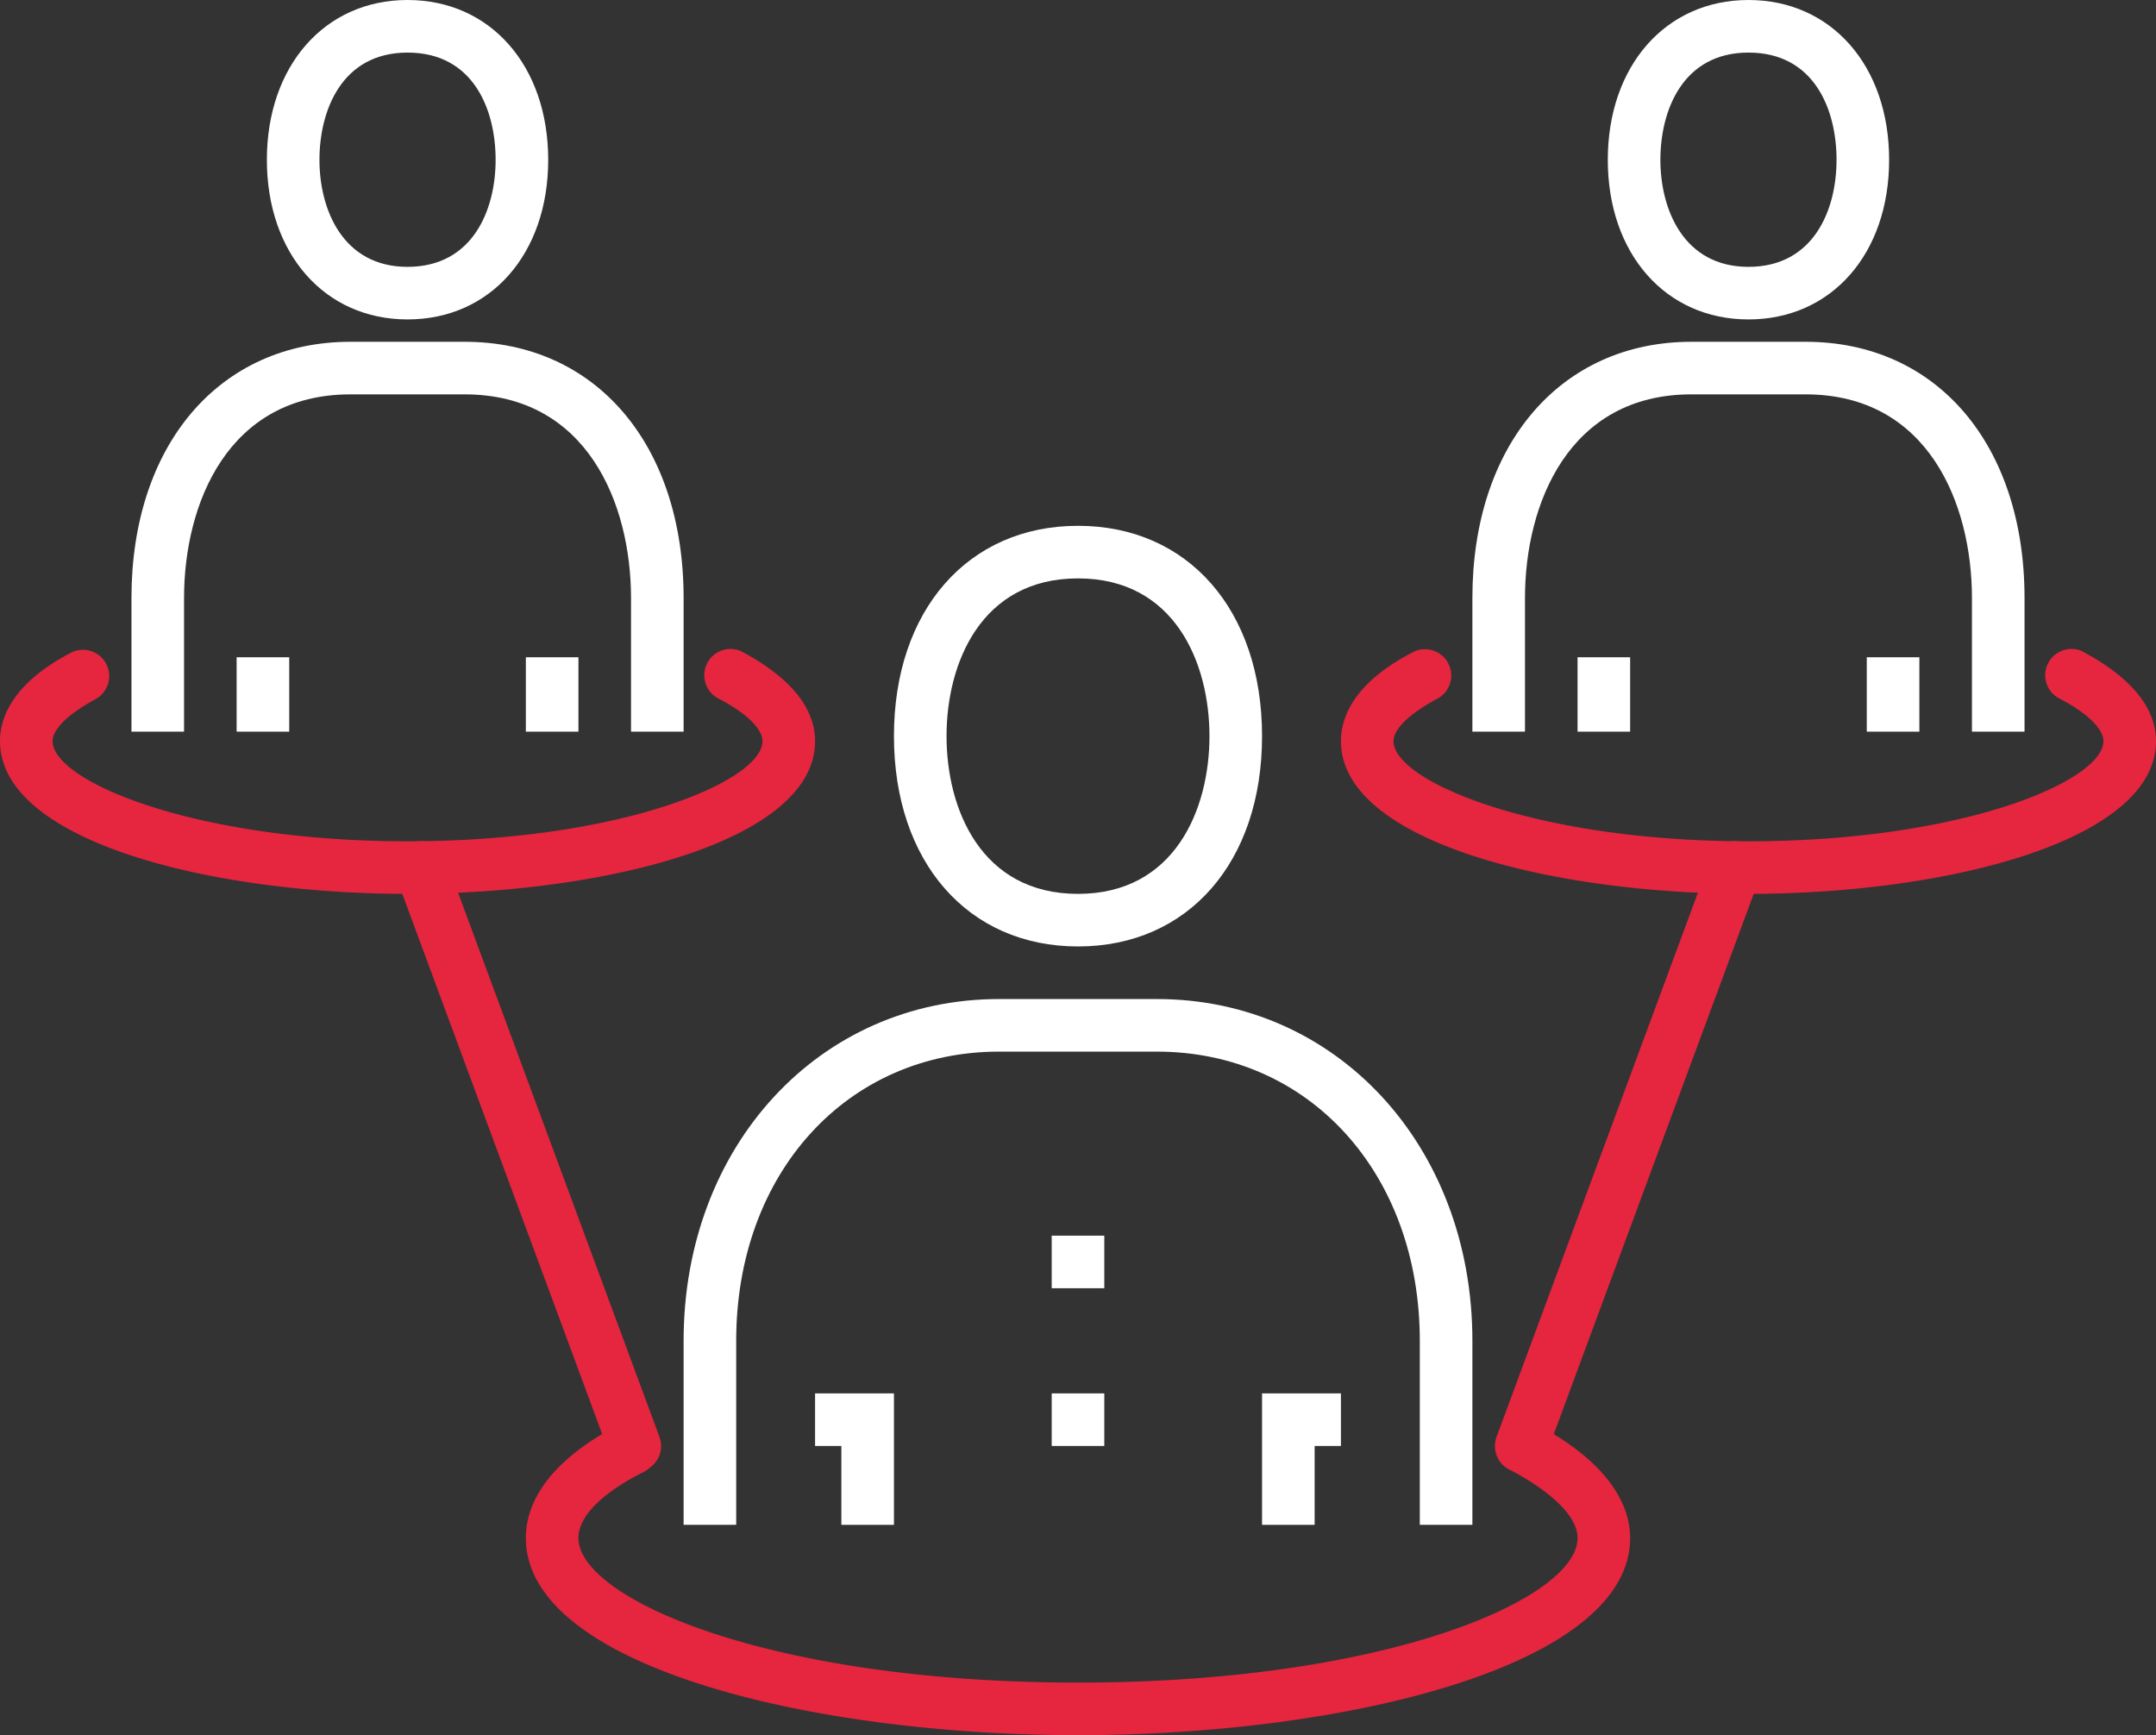 <svg xmlns="http://www.w3.org/2000/svg" viewBox="0 0 82 66"><rect x="0" y="0" width="82" height="66" fill="#333333" stroke="none"/><defs><style>.cls-1{fill:#fff;}.cls-2{fill:#e6253f;}</style></defs><g id="Layer_2" data-name="Layer 2"><g id="_ëîé_1" data-name="‘ëîé_1"><polygon class="cls-1" points="34 58 32 58 32 55 31 55 31 53 34 53 34 58"/><polygon class="cls-1" points="50 58 48 58 48 53 51 53 51 55 50 55 50 58"/><path class="cls-1" d="M56,58H54V51c0-6.37-4.21-11-10-11H38c-5.79,0-10,4.63-10,11v7H26V51c0-7.41,5.16-13,12-13h6c6.84,0,12,5.59,12,13Z"/><path class="cls-1" d="M41,36c-4.19,0-7-3.22-7-8s2.81-8,7-8,7,3.21,7,8S45.19,36,41,36Zm0-14c-3.69,0-5,3.23-5,6s1.31,6,5,6,5-3.23,5-6S44.69,22,41,22Z"/><rect class="cls-1" x="40" y="47" width="2" height="2"/><rect class="cls-1" x="40" y="53" width="2" height="2"/><path class="cls-2" d="M41,66c-10.18,0-21-2.63-21-7.5,0-1.12.61-2.78,3.54-4.31a1,1,0,0,1,1.35.42A1,1,0,0,1,24.46,56C22.88,56.79,22,57.69,22,58.5c0,2.3,7.23,5.5,19,5.5s19-3.2,19-5.5c0-.82-1-1.77-2.6-2.61a1,1,0,0,1,.91-1.78c3,1.55,3.69,3.24,3.69,4.39C62,63.37,51.18,66,41,66Z"/><rect class="cls-1" x="60" y="25" width="2" height="2.83"/><rect class="cls-1" x="71" y="25" width="2" height="2.83"/><path class="cls-1" d="M77,27.83H75V22.75C75,19.17,73.34,15,68.67,15H64.33C59.66,15,58,19.17,58,22.75v5.08H56V22.75C56,16.92,59.35,13,64.33,13h4.34c5,0,8.33,3.92,8.33,9.75Z"/><path class="cls-1" d="M66.5,12.15c-3.15,0-5.35-2.5-5.35-6.07S63.35,0,66.5,0s5.35,2.5,5.35,6.08S69.65,12.15,66.5,12.15ZM66.5,2C64,2,63.15,4.2,63.15,6.08s.88,4.07,3.35,4.07S69.85,8,69.85,6.08,69,2,66.5,2Z"/><path class="cls-2" d="M66.5,34C59,34,51,32,51,28.19c0-.89.47-2.2,2.71-3.37a1,1,0,1,1,.93,1.77c-1,.54-1.64,1.13-1.64,1.6C53,29.71,58.38,32,66.5,32S80,29.71,80,28.19c0-.48-.65-1.1-1.73-1.65a1,1,0,0,1,.9-1.78C81.51,26,82,27.28,82,28.19,82,32,74,34,66.5,34Z"/><rect class="cls-1" x="9" y="25" width="2" height="2.83"/><rect class="cls-1" x="20" y="25" width="2" height="2.83"/><path class="cls-1" d="M26,27.83H24V22.75C24,19.17,22.34,15,17.67,15H13.33C8.66,15,7,19.17,7,22.75v5.08H5V22.75C5,16.92,8.35,13,13.33,13h4.34c5,0,8.33,3.92,8.33,9.75Z"/><path class="cls-1" d="M15.5,12.15c-3.15,0-5.35-2.5-5.35-6.07S12.35,0,15.5,0s5.35,2.5,5.35,6.08S18.65,12.15,15.5,12.15ZM15.5,2C13,2,12.15,4.2,12.15,6.08s.88,4.07,3.35,4.07S18.85,8,18.85,6.08,18,2,15.5,2Z"/><path class="cls-2" d="M15.5,34C8,34,0,32,0,28.19c0-.89.47-2.2,2.71-3.37a1,1,0,0,1,.93,1.77c-1,.54-1.64,1.13-1.64,1.6C2,29.71,7.38,32,15.5,32S29,29.71,29,28.19c0-.48-.65-1.1-1.73-1.65a1,1,0,0,1,.9-1.78C30.51,26,31,27.28,31,28.19,31,32,23,34,15.5,34Z"/><path class="cls-2" d="M57.86,56a1.07,1.07,0,0,1-.35-.06,1,1,0,0,1-.59-1.29l8.14-22a1,1,0,0,1,1.88.7l-8.14,22A1,1,0,0,1,57.86,56Z"/><path class="cls-2" d="M24.14,56a1,1,0,0,1-.94-.65l-8.14-22a1,1,0,1,1,1.88-.7l8.14,22a1,1,0,0,1-.59,1.29A1,1,0,0,1,24.14,56Z"/></g></g></svg>